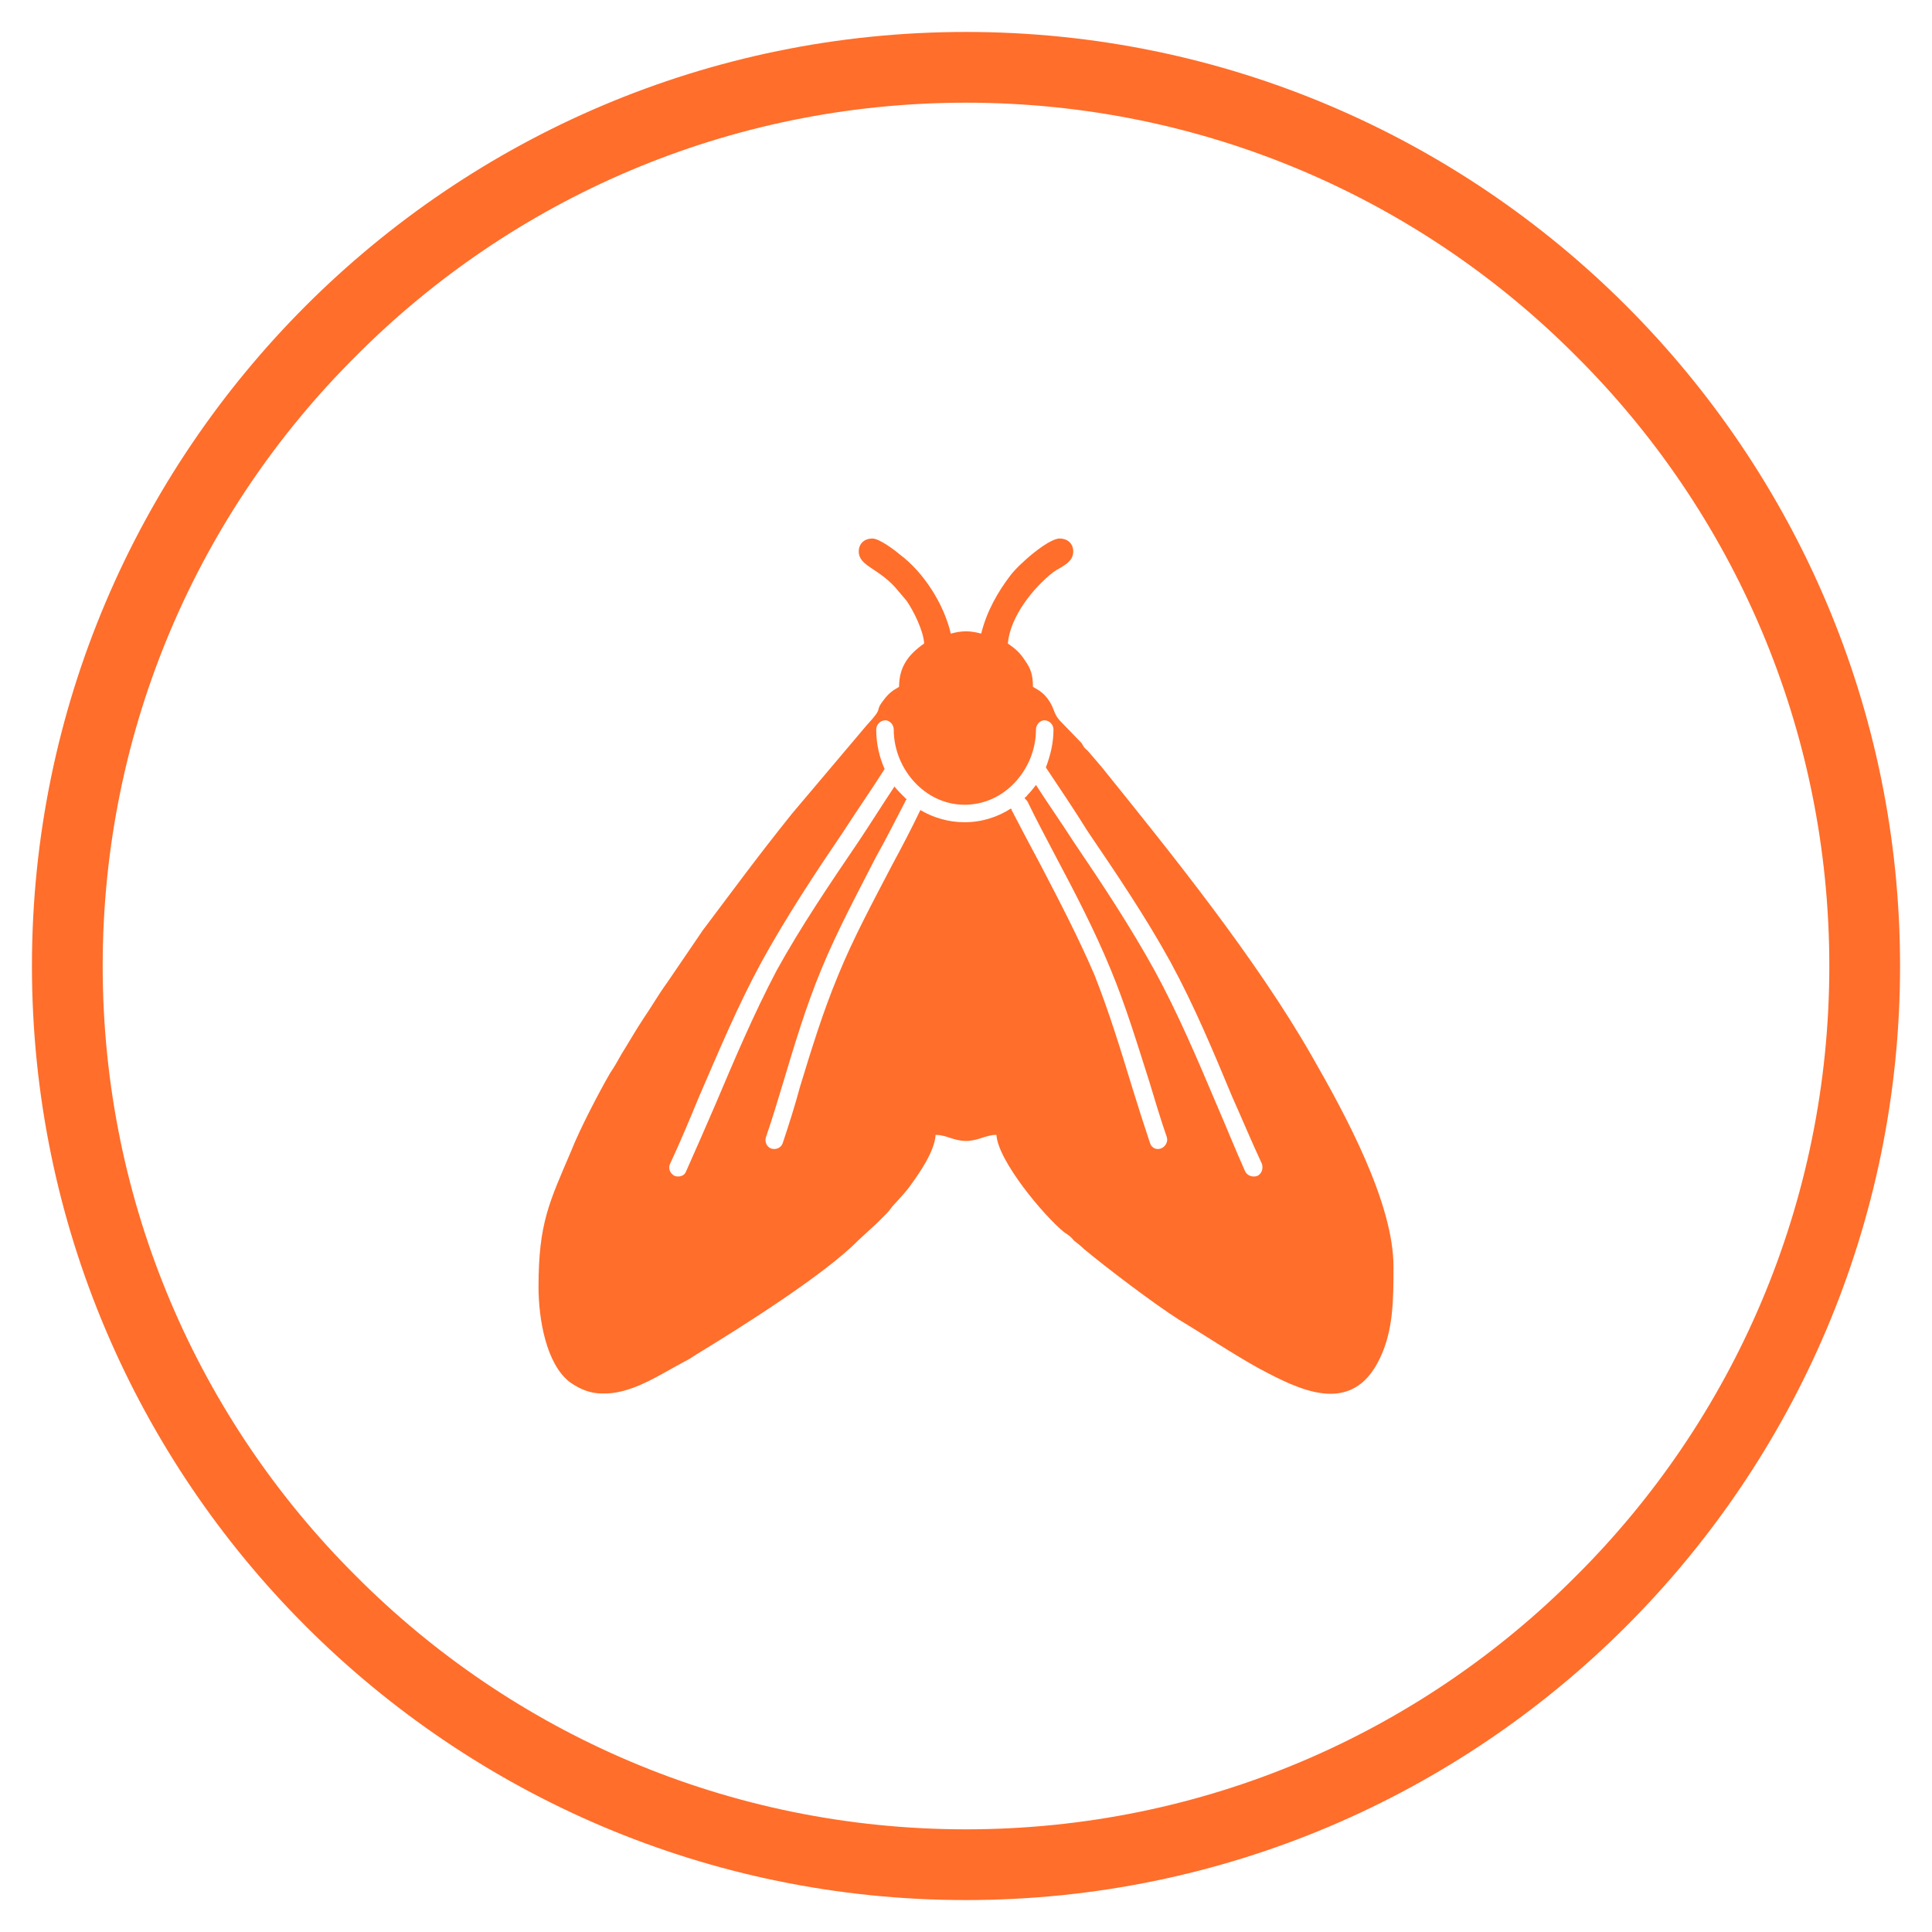 <?xml version="1.0" encoding="UTF-8"?>
<!DOCTYPE svg PUBLIC "-//W3C//DTD SVG 1.1//EN" "http://www.w3.org/Graphics/SVG/1.1/DTD/svg11.dtd">
<!-- Creator: CorelDRAW X8 -->
<svg xmlns="http://www.w3.org/2000/svg" xml:space="preserve" width="25.4mm" height="25.4mm" version="1.1" shape-rendering="geometricPrecision" text-rendering="geometricPrecision" image-rendering="optimizeQuality" fill-rule="evenodd" clip-rule="evenodd"
viewBox="0 0 2540 2540"
 xmlns:xlink="http://www.w3.org/1999/xlink">
 <g id="Ebene_x0020_1">
  <path fill="#FF6E2B" fill-rule="nonzero" d="M1270 42c339,0 646,138 868,360 222,222 360,529 360,868 0,339 -138,646 -360,868 -222,222 -529,360 -868,360 -339,0 -646,-138 -868,-360 -222,-222 -360,-529 -360,-868 0,-339 138,-646 360,-868 222,-222 529,-360 868,-360zm802 426c-205,-206 -489,-333 -802,-333 -313,0 -597,127 -802,333 -206,205 -333,489 -333,802 0,313 127,597 333,802 205,206 489,333 802,333 313,0 597,-127 802,-333 206,-205 333,-489 333,-802 0,-313 -127,-597 -333,-802z"/>
  <path fill="#FF6E2B" d="M1129 725c0,20 28,22 52,52 5,6 6,7 11,13 9,13 22,39 23,56 -20,14 -33,30 -33,57 -9,5 -14,9 -20,17 -14,18 2,7 -23,34l-98 116c-48,60 -74,96 -117,153l-47 69c-11,15 -20,31 -31,47 -10,15 -19,31 -29,47 -5,9 -9,16 -15,25 -15,26 -40,74 -51,102 -29,68 -43,95 -43,179 0,42 10,101 41,125 14,10 28,15 42,15l6 0c36,-1 71,-25 103,-42 6,-3 9,-5 15,-9 56,-34 169,-105 213,-150l25 -23c5,-5 8,-8 12,-12 6,-6 6,-8 11,-13 8,-9 16,-17 22,-26 11,-15 31,-44 32,-65 14,0 24,8 40,8 16,0 26,-8 40,-8 2,34 62,106 89,128 6,4 8,5 13,11 6,5 8,6 13,11 30,25 92,72 125,93 35,21 69,44 105,64 51,27 122,65 159,-13 18,-37 18,-78 18,-121 0,-84 -64,-201 -107,-276 -73,-128 -185,-267 -277,-381l-18 -21c-5,-4 -5,-5 -8,-10l-29 -30c-8,-9 -7,-16 -14,-26 -6,-9 -12,-13 -21,-18 0,-16 -3,-24 -10,-34 -7,-11 -13,-16 -23,-23 3,-35 33,-73 60,-94 10,-7 26,-12 26,-27 0,-10 -7,-17 -18,-17 -15,0 -54,34 -65,49 -16,21 -31,47 -38,76 -15,-4 -25,-4 -40,0 -9,-39 -36,-81 -67,-104 -7,-6 -27,-21 -36,-21 -11,0 -18,7 -18,17zm233 234c0,-6 5,-12 11,-12 7,0 12,6 12,12 0,18 -4,34 -10,50 18,27 37,55 55,84 38,56 76,112 109,172 31,57 56,117 81,177 13,29 25,58 39,88 2,6 0,13 -6,16 -6,2 -13,0 -16,-6 -13,-29 -25,-59 -38,-89 -25,-59 -50,-118 -81,-175 -32,-58 -69,-114 -107,-170 -16,-25 -33,-49 -49,-74 -3,4 -7,9 -11,13 -1,2 -3,3 -4,4 1,2 3,3 4,5 12,25 25,49 37,72 26,49 51,97 72,148 20,48 35,98 51,148 7,23 14,47 23,73 2,6 -2,13 -8,15 -6,2 -12,-1 -14,-7 -8,-24 -16,-49 -24,-75 -15,-49 -30,-98 -49,-146 -21,-49 -46,-97 -71,-145 -13,-24 -26,-49 -38,-72 0,-1 0,-1 -1,-2 -17,11 -38,18 -61,18 -21,0 -41,-6 -58,-16 -11,23 -24,48 -37,72 -25,48 -51,96 -71,145 -20,48 -35,97 -50,146 -7,26 -15,51 -23,75 -2,6 -9,9 -15,7 -6,-2 -9,-9 -7,-15 9,-26 16,-50 23,-73 15,-50 30,-100 50,-148 21,-51 47,-99 72,-148 13,-23 25,-47 38,-72 0,-1 1,-2 2,-3 -2,-2 -4,-4 -6,-6 -4,-4 -7,-7 -10,-11 -16,24 -31,48 -47,72 -38,56 -76,112 -108,170 -30,57 -55,116 -80,175 -13,30 -26,60 -39,89 -2,6 -9,8 -15,6 -6,-3 -9,-10 -6,-16 14,-30 26,-59 38,-88 26,-60 51,-120 82,-177 33,-60 70,-116 108,-172 18,-28 37,-55 54,-82 -7,-16 -11,-33 -11,-52 0,-6 5,-12 12,-12 6,0 11,6 11,12 0,27 11,52 28,70 17,18 40,29 65,29 26,0 49,-11 66,-29 17,-18 28,-43 28,-70z"/>
 </g>
</svg>
